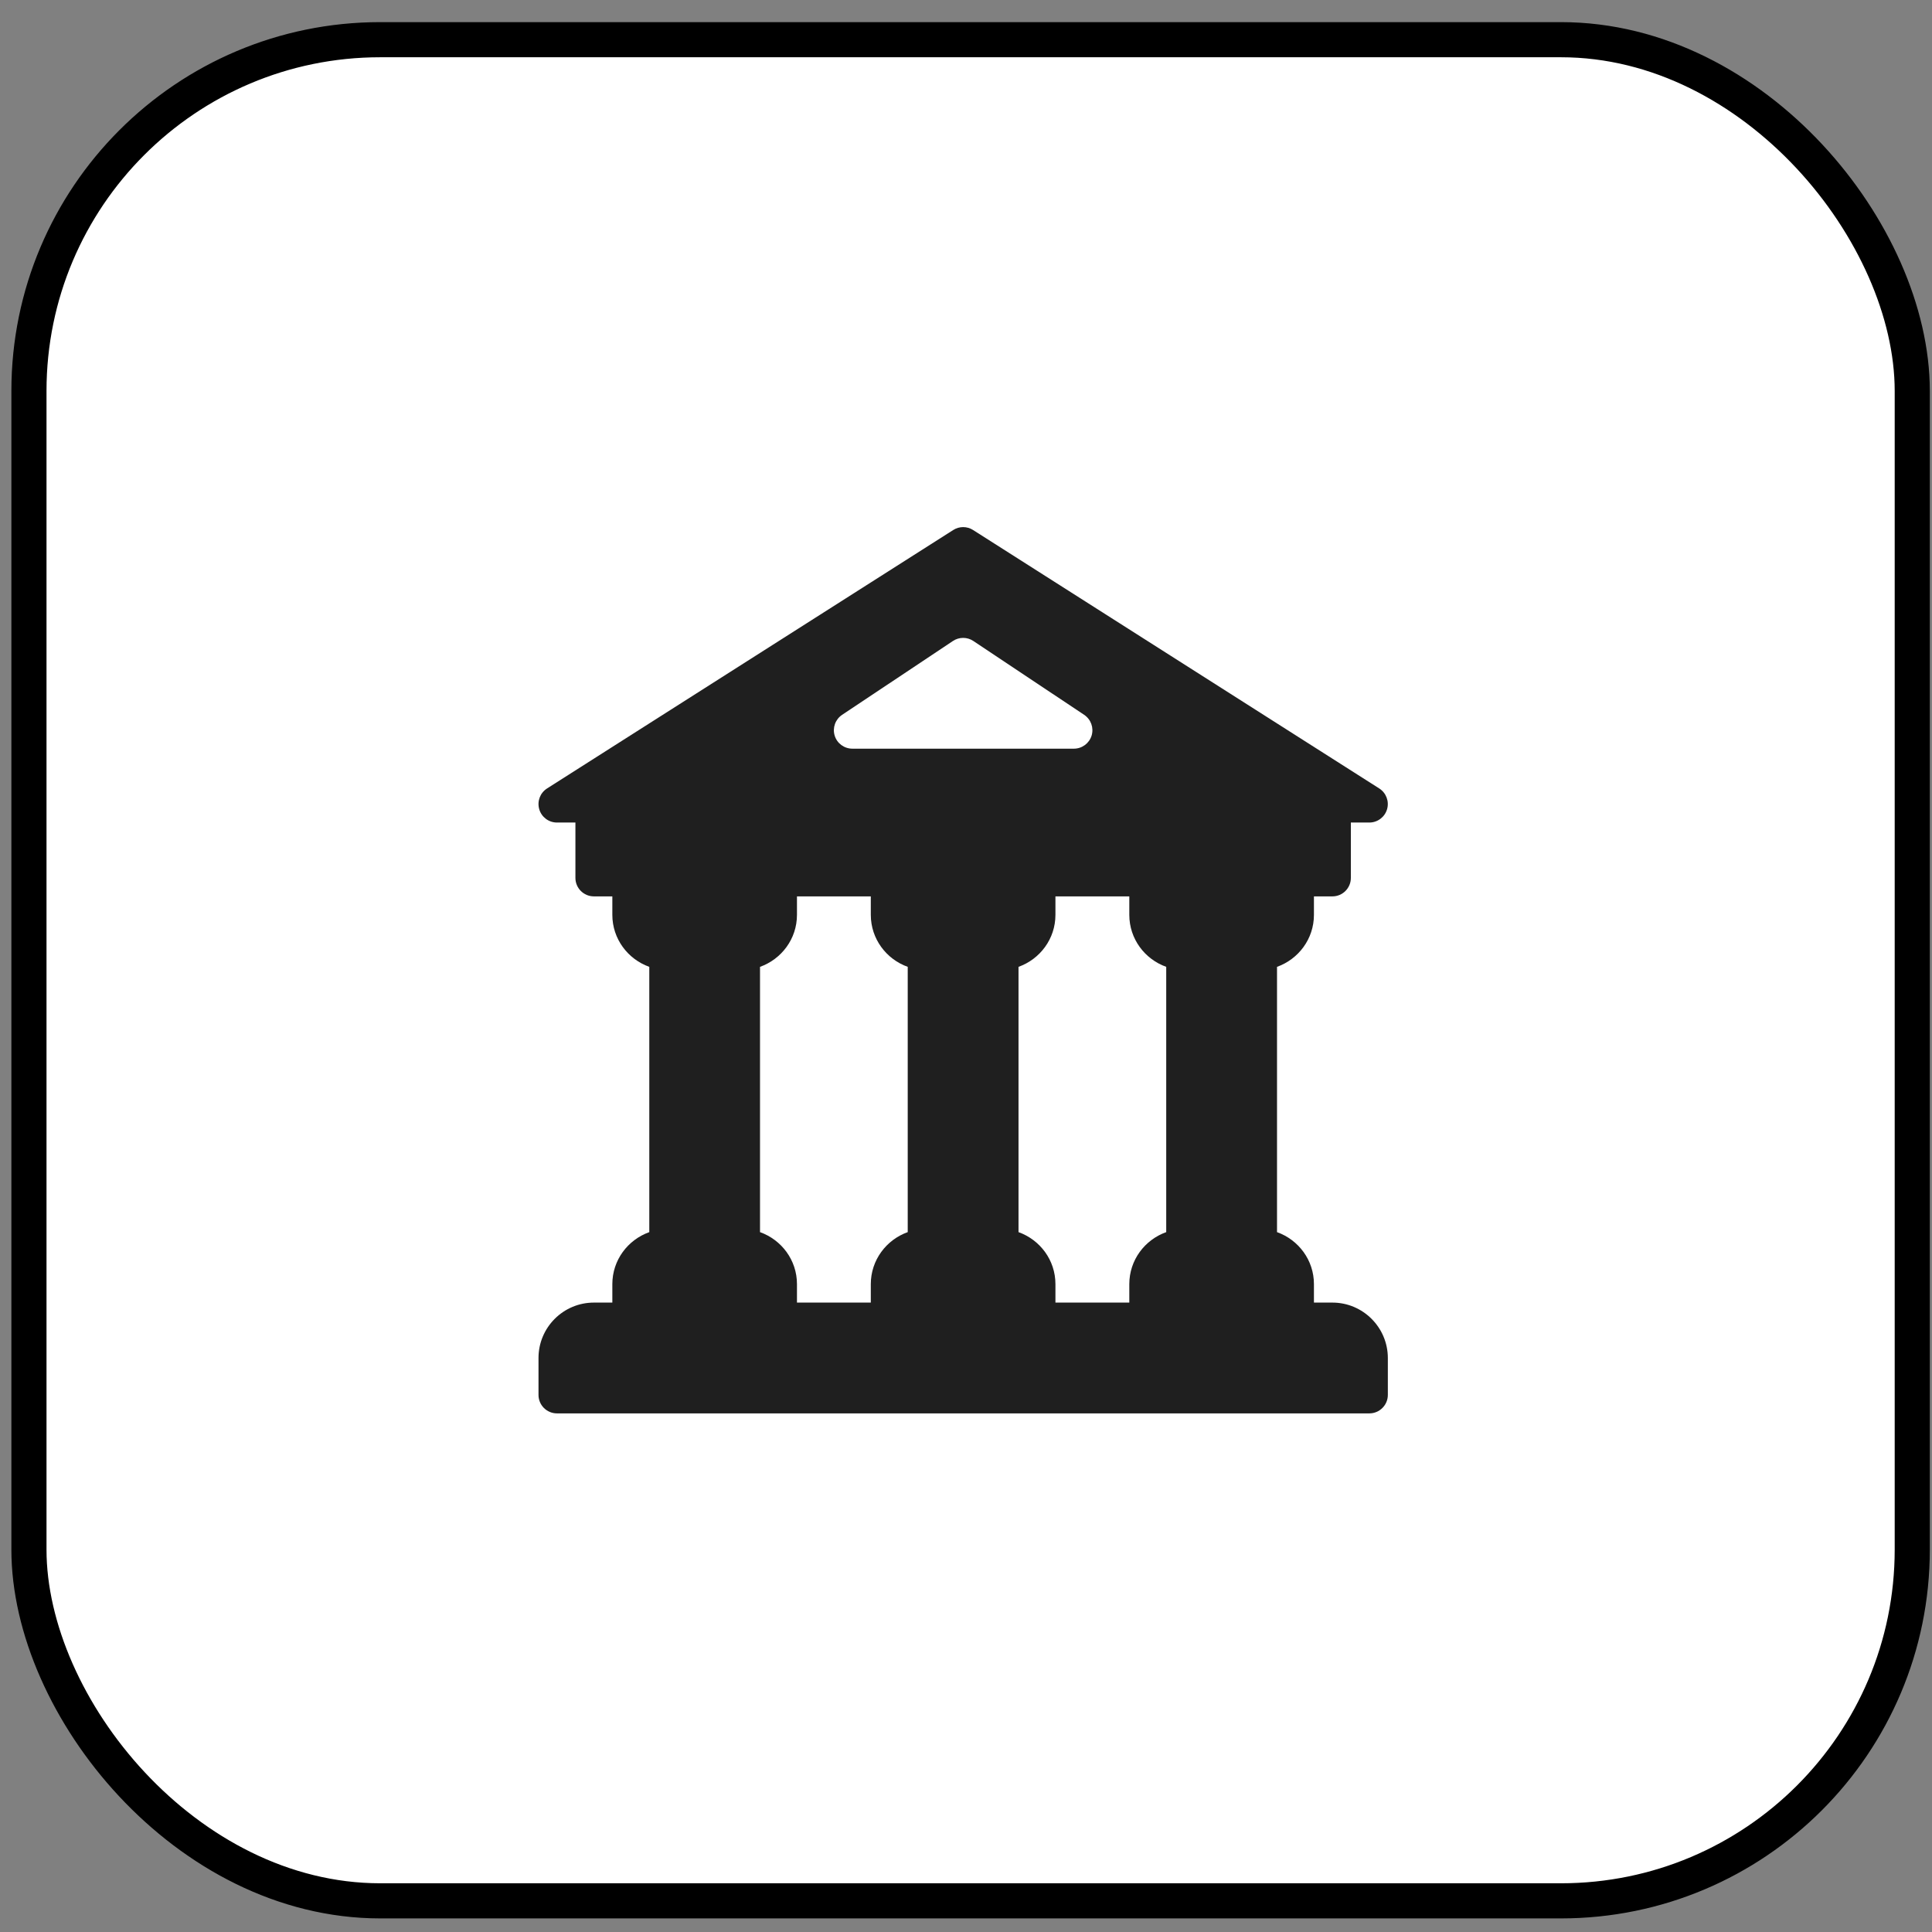 <svg xmlns="http://www.w3.org/2000/svg" width="55" height="55" viewBox="0 0 55 55" fill="none"><rect x="0" y="0" width="55" height="55" fill="#808080" stroke="none"/><rect x="0.824" y="1.13" width="53.614" height="52.983" rx="10" fill="white" stroke="black"></rect><path d="M37.931 37.082H37.405V36.556C37.405 35.872 36.965 35.294 36.354 35.076V27.524C36.965 27.306 37.405 26.728 37.405 26.044V25.518H37.931C38.221 25.518 38.456 25.283 38.456 24.992V23.416H38.982C39.215 23.416 39.422 23.261 39.487 23.037C39.552 22.813 39.462 22.573 39.265 22.446L27.701 15.088C27.529 14.978 27.309 14.978 27.137 15.088L15.573 22.446C15.375 22.573 15.286 22.812 15.351 23.037C15.416 23.262 15.622 23.416 15.855 23.416H16.381V24.992C16.381 25.283 16.617 25.518 16.907 25.518H17.432V26.044C17.432 26.728 17.873 27.306 18.484 27.524V35.076C17.873 35.294 17.432 35.872 17.432 36.556V37.082H16.907C16.037 37.082 15.33 37.789 15.33 38.659V39.71C15.33 40 15.565 40.236 15.855 40.236H38.983C39.273 40.236 39.509 40 39.509 39.71V38.659C39.508 37.789 38.8 37.082 37.931 37.082ZM23.973 20.35L27.127 18.248C27.304 18.13 27.534 18.13 27.71 18.248L30.864 20.35C31.057 20.479 31.143 20.718 31.076 20.94C31.008 21.162 30.803 21.313 30.572 21.313H24.265C24.033 21.313 23.828 21.162 23.761 20.94C23.694 20.718 23.781 20.478 23.973 20.35ZM25.841 35.076C25.231 35.294 24.79 35.872 24.79 36.556V37.082H22.688V36.556C22.688 35.872 22.247 35.294 21.636 35.076V27.524C22.247 27.306 22.688 26.728 22.688 26.044V25.518H24.79V26.044C24.79 26.728 25.231 27.306 25.841 27.524V35.076ZM33.2 35.076C32.589 35.294 32.149 35.872 32.149 36.556V37.082H30.046V36.556C30.046 35.872 29.606 35.294 28.995 35.076V27.524C29.606 27.306 30.046 26.728 30.046 26.044V25.518H32.149V26.044C32.149 26.728 32.589 27.306 33.2 27.524V35.076Z" fill="#1F1F1F"></path></svg>